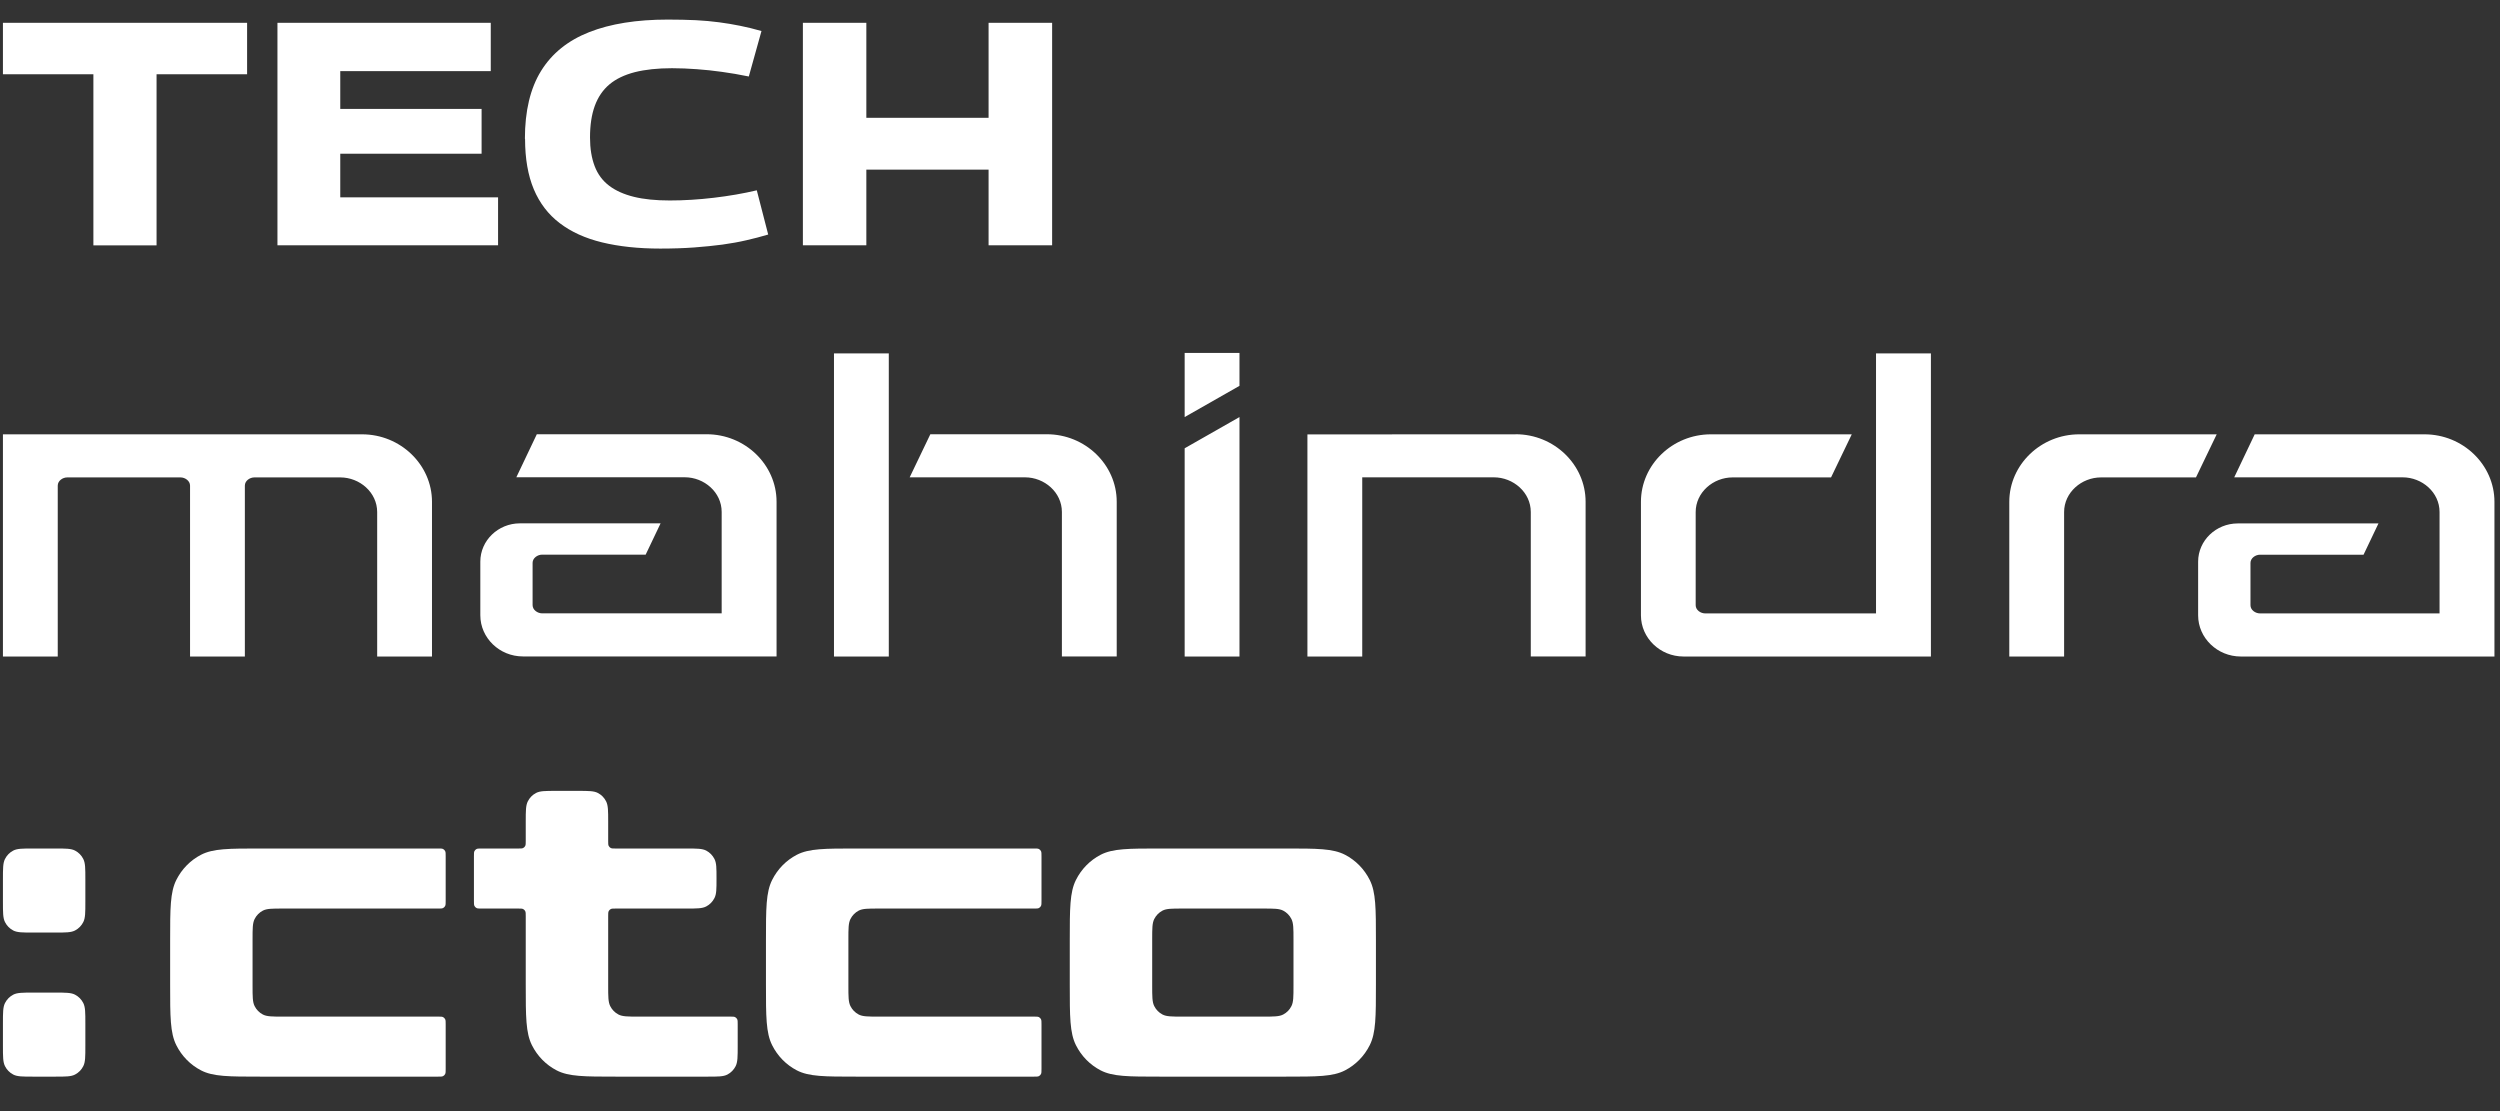 <svg width="162" height="72" viewBox="0 0 162 72" fill="none" xmlns="http://www.w3.org/2000/svg">
<rect x="0" y="0" width="162" height="72" fill="#333333" stroke="none"/>
<path d="M0.19 66.312C0.19 65.614 0.19 65.266 0.323 64.999C0.44 64.765 0.627 64.575 0.856 64.456C1.117 64.32 1.459 64.32 2.143 64.32H3.578C4.261 64.32 4.603 64.32 4.864 64.456C5.094 64.575 5.281 64.765 5.398 64.999C5.531 65.266 5.531 65.614 5.531 66.312V67.774C5.531 68.472 5.531 68.82 5.398 69.086C5.281 69.321 5.094 69.511 4.864 69.63C4.603 69.766 4.261 69.766 3.578 69.766H2.143C1.459 69.766 1.117 69.766 0.856 69.63C0.627 69.511 0.44 69.321 0.323 69.086C0.19 68.82 0.19 68.472 0.19 67.774V66.312Z" fill="white"/>
<path d="M0.19 56.975C0.19 56.278 0.19 55.929 0.323 55.663C0.44 55.429 0.627 55.238 0.856 55.119C1.117 54.983 1.459 54.983 2.143 54.983H3.578C4.261 54.983 4.603 54.983 4.864 55.119C5.094 55.238 5.281 55.429 5.398 55.663C5.531 55.929 5.531 56.278 5.531 56.975V58.438C5.531 59.135 5.531 59.484 5.398 59.75C5.281 59.984 5.094 60.175 4.864 60.294C4.603 60.43 4.261 60.43 3.578 60.43H2.143C1.459 60.43 1.117 60.43 0.856 60.294C0.627 60.175 0.44 59.984 0.323 59.75C0.19 59.484 0.19 59.135 0.19 58.438V56.975Z" fill="white"/>
<path fill-rule="evenodd" clip-rule="evenodd" d="M69.72 57.023C69.321 57.821 69.321 58.867 69.321 60.959V63.791C69.321 65.882 69.321 66.928 69.72 67.727C70.071 68.43 70.631 69.001 71.32 69.359C72.104 69.766 73.13 69.766 75.181 69.766H83.299C85.351 69.766 86.376 69.766 87.16 69.359C87.849 69.001 88.409 68.43 88.76 67.727C89.16 66.928 89.16 65.882 89.16 63.791V60.959C89.16 58.867 89.16 57.821 88.76 57.023C88.409 56.32 87.849 55.748 87.16 55.39C86.376 54.983 85.351 54.983 83.299 54.983H75.181C73.13 54.983 72.104 54.983 71.32 55.39C70.631 55.748 70.071 56.32 69.72 57.023ZM74.795 59.553C74.662 59.82 74.662 60.168 74.662 60.865V63.884C74.662 64.581 74.662 64.93 74.795 65.196C74.912 65.43 75.099 65.621 75.329 65.74C75.59 65.876 75.931 65.876 76.615 65.876H81.865C82.549 65.876 82.891 65.876 83.152 65.74C83.382 65.621 83.568 65.43 83.685 65.196C83.818 64.93 83.818 64.581 83.818 63.884V60.865C83.818 60.168 83.818 59.82 83.685 59.553C83.568 59.319 83.382 59.129 83.152 59.009C82.891 58.874 82.549 58.874 81.865 58.874H76.615C75.931 58.874 75.59 58.874 75.329 59.009C75.099 59.129 74.912 59.319 74.795 59.553Z" fill="white"/>
<path d="M50.034 57.023C49.634 57.821 49.634 58.867 49.634 60.959V63.791C49.634 65.882 49.634 66.928 50.034 67.727C50.385 68.43 50.945 69.001 51.634 69.359C52.418 69.766 53.443 69.766 55.495 69.766H67.001C67.172 69.766 67.257 69.766 67.323 69.732C67.38 69.702 67.427 69.655 67.456 69.596C67.489 69.53 67.489 69.442 67.489 69.268V66.374C67.489 66.2 67.489 66.112 67.456 66.046C67.427 65.987 67.38 65.94 67.323 65.91C67.257 65.876 67.172 65.876 67.001 65.876H56.929C56.245 65.876 55.903 65.876 55.642 65.74C55.413 65.621 55.226 65.43 55.109 65.196C54.976 64.93 54.976 64.581 54.976 63.884V60.865C54.976 60.168 54.976 59.82 55.109 59.553C55.226 59.319 55.413 59.129 55.642 59.009C55.903 58.874 56.245 58.874 56.929 58.874H67.001C67.172 58.874 67.257 58.874 67.323 58.84C67.38 58.81 67.427 58.762 67.456 58.704C67.489 58.637 67.489 58.55 67.489 58.376V55.481C67.489 55.307 67.489 55.22 67.456 55.153C67.427 55.095 67.38 55.047 67.323 55.017C67.257 54.983 67.172 54.983 67.001 54.983H55.495C53.443 54.983 52.418 54.983 51.634 55.39C50.945 55.748 50.385 56.32 50.034 57.023Z" fill="white"/>
<path d="M11.424 57.023C11.025 57.821 11.025 58.867 11.025 60.959V63.791C11.025 65.882 11.025 66.928 11.424 67.727C11.775 68.43 12.335 69.001 13.025 69.359C13.808 69.766 14.834 69.766 16.885 69.766H28.392C28.562 69.766 28.648 69.766 28.713 69.732C28.771 69.702 28.817 69.655 28.846 69.596C28.88 69.53 28.88 69.442 28.88 69.268V66.374C28.88 66.2 28.88 66.112 28.846 66.046C28.817 65.987 28.771 65.94 28.713 65.91C28.648 65.876 28.562 65.876 28.392 65.876H18.319C17.636 65.876 17.294 65.876 17.033 65.74C16.803 65.621 16.616 65.43 16.499 65.196C16.366 64.93 16.366 64.581 16.366 63.884V60.865C16.366 60.168 16.366 59.82 16.499 59.553C16.616 59.319 16.803 59.129 17.033 59.009C17.294 58.874 17.636 58.874 18.319 58.874H28.392C28.562 58.874 28.648 58.874 28.713 58.84C28.771 58.81 28.817 58.762 28.846 58.704C28.88 58.637 28.88 58.55 28.88 58.376V55.481C28.88 55.307 28.88 55.22 28.846 55.153C28.817 55.095 28.771 55.047 28.713 55.017C28.648 54.983 28.562 54.983 28.392 54.983H16.885C14.834 54.983 13.808 54.983 13.025 55.39C12.335 55.748 11.775 56.32 11.424 57.023Z" fill="white"/>
<path d="M34.202 51.929C34.068 52.195 34.068 52.544 34.068 53.241V54.486C34.068 54.66 34.068 54.747 34.035 54.814C34.006 54.872 33.959 54.92 33.902 54.95C33.837 54.984 33.751 54.984 33.58 54.984H31.199C31.029 54.984 30.943 54.984 30.878 55.017C30.82 55.047 30.774 55.095 30.744 55.154C30.711 55.22 30.711 55.307 30.711 55.482V58.376C30.711 58.55 30.711 58.637 30.744 58.704C30.774 58.763 30.82 58.81 30.878 58.84C30.943 58.874 31.029 58.874 31.199 58.874H33.58C33.751 58.874 33.837 58.874 33.902 58.908C33.959 58.938 34.006 58.985 34.035 59.044C34.068 59.11 34.068 59.197 34.068 59.372V63.794C34.068 65.883 34.069 66.929 34.468 67.727C34.819 68.43 35.379 69.001 36.068 69.359C36.852 69.766 37.877 69.766 39.928 69.766H45.85C46.533 69.766 46.875 69.766 47.136 69.631C47.366 69.511 47.553 69.321 47.67 69.087C47.803 68.82 47.803 68.472 47.803 67.775C47.803 67.677 47.803 67.59 47.803 67.511C47.803 67.479 47.803 67.443 47.803 67.401V66.374C47.803 66.2 47.803 66.113 47.77 66.046C47.74 65.988 47.694 65.94 47.636 65.91C47.571 65.876 47.486 65.876 47.315 65.876H41.363C40.679 65.876 40.337 65.876 40.076 65.74C39.846 65.621 39.66 65.431 39.543 65.197C39.41 64.93 39.41 64.582 39.41 63.884V59.372C39.41 59.197 39.41 59.11 39.443 59.044C39.472 58.985 39.519 58.938 39.576 58.908C39.642 58.874 39.727 58.874 39.898 58.874H44.476C45.16 58.874 45.502 58.874 45.763 58.738C45.993 58.619 46.179 58.428 46.297 58.194C46.43 57.928 46.43 57.626 46.43 56.929C46.43 56.231 46.43 55.93 46.297 55.663C46.179 55.429 45.993 55.239 45.763 55.119C45.502 54.984 45.16 54.984 44.476 54.984H39.898C39.727 54.984 39.642 54.984 39.576 54.95C39.519 54.92 39.472 54.872 39.443 54.814C39.41 54.747 39.41 54.66 39.41 54.486V53.241C39.41 52.544 39.41 52.195 39.277 51.929C39.16 51.694 38.973 51.504 38.743 51.385C38.482 51.249 38.14 51.249 37.456 51.249H36.022C35.338 51.249 34.996 51.249 34.735 51.385C34.505 51.504 34.319 51.694 34.202 51.929Z" fill="white"/>
<path d="M16.012 4.812H10.145V15.9H6.052V4.812H0.19V1.478H16.012V4.812Z" fill="white"/>
<path d="M17.979 15.895V1.478H31.801V4.609H22.049V7.058H31.207V9.961H22.049V12.788H32.275V15.895H17.979Z" fill="white"/>
<path d="M34.014 8.993C34.014 7.193 34.362 5.726 35.063 4.594C35.764 3.461 36.803 2.624 38.18 2.082C39.558 1.54 41.254 1.269 43.274 1.269C43.946 1.269 44.55 1.284 45.086 1.308C45.623 1.337 46.121 1.38 46.589 1.443C47.053 1.506 47.513 1.579 47.957 1.671C48.402 1.758 48.866 1.874 49.344 2.01L48.523 4.957C47.918 4.831 47.339 4.734 46.783 4.657C46.227 4.579 45.681 4.521 45.149 4.483C44.618 4.444 44.081 4.42 43.545 4.42C42.612 4.42 41.81 4.507 41.138 4.676C40.466 4.85 39.915 5.112 39.49 5.47C39.065 5.828 38.751 6.293 38.543 6.859C38.335 7.43 38.233 8.112 38.233 8.911C38.233 9.627 38.335 10.242 38.533 10.764C38.731 11.287 39.045 11.708 39.471 12.033C39.896 12.357 40.432 12.594 41.075 12.754C41.718 12.913 42.496 12.991 43.4 12.991C44.303 12.991 45.27 12.933 46.251 12.816C47.232 12.7 48.16 12.541 49.04 12.332L49.779 15.198C49.31 15.338 48.842 15.459 48.358 15.57C47.88 15.682 47.358 15.774 46.807 15.851C46.251 15.924 45.642 15.986 44.985 16.035C44.328 16.083 43.593 16.108 42.786 16.108C41.36 16.108 40.104 15.972 39.011 15.706C37.919 15.44 37.006 15.023 36.267 14.457C35.527 13.896 34.967 13.16 34.59 12.265C34.213 11.365 34.024 10.276 34.024 8.998" fill="white"/>
<path d="M52.027 15.895V1.478H56.139V7.634H64.06V1.478H68.178V15.895H64.06V10.992H56.139V15.895H52.027Z" fill="white"/>
<path d="M146.117 28.144H157.106C159.6 28.144 161.64 30.114 161.64 32.519V42.542H145.203C143.686 42.542 142.439 41.342 142.439 39.875V36.395C142.439 35.031 143.594 33.918 145.01 33.918H154.125L153.158 35.945H146.45C146.15 35.945 145.831 36.168 145.831 36.478V39.217C145.831 39.532 146.15 39.749 146.45 39.749H158.083V33.177C158.083 31.904 156.952 30.931 155.69 30.931H144.778L146.107 28.139L146.117 28.144ZM80.318 25.003V22.869H76.766V27.026L80.318 25.003ZM76.766 29.049L80.318 27.026V42.542H76.766V29.054V29.049ZM98.214 28.139C100.707 28.139 102.747 30.109 102.747 32.514V42.537H99.195V33.177C99.195 31.904 98.059 30.931 96.802 30.931H88.273V42.542H84.721V28.149C89.205 28.149 93.71 28.144 98.209 28.144M143.642 28.144H134.735C132.242 28.144 130.202 30.114 130.202 32.519V42.542H133.754V33.182C133.754 31.909 134.885 30.936 136.146 30.936H142.299L143.642 28.144ZM24.441 42.542H27.993V32.519C27.993 30.114 25.953 28.144 23.46 28.144H0.19V42.542H3.742V31.469C3.742 31.154 4.061 30.936 4.36 30.936H11.697C11.996 30.936 12.315 31.159 12.315 31.469V42.542H15.867V31.469C15.867 31.154 16.186 30.936 16.486 30.936H22.049C23.31 30.936 24.441 31.909 24.441 33.182V42.547V42.542ZM54.042 22.902V42.542H57.594V22.902H54.042ZM68.811 42.537H72.363V32.514C72.363 30.109 70.323 28.139 67.83 28.139H60.286L58.947 30.931H66.419C67.68 30.931 68.811 31.904 68.811 33.177V42.537ZM125.123 22.902V42.542H109.092C107.575 42.542 106.333 41.342 106.333 39.875V32.519C106.333 30.114 108.372 28.144 110.866 28.144H119.995L118.652 30.936H112.272C111.011 30.936 109.88 31.909 109.88 33.182V39.217C109.88 39.532 110.199 39.749 110.499 39.749H121.566V22.902H125.118H125.123ZM34.797 28.139H45.787C48.281 28.139 50.321 30.109 50.321 32.514V42.537H33.884C32.367 42.537 31.125 41.337 31.125 39.87V36.391C31.125 35.026 32.28 33.913 33.691 33.913H42.806L41.839 35.941H35.131C34.831 35.941 34.512 36.163 34.512 36.473V39.212C34.512 39.527 34.836 39.745 35.131 39.745H46.764V33.172C46.764 31.899 45.633 30.927 44.371 30.927H33.459L34.788 28.134L34.797 28.139Z" fill="white"/>
</svg>
